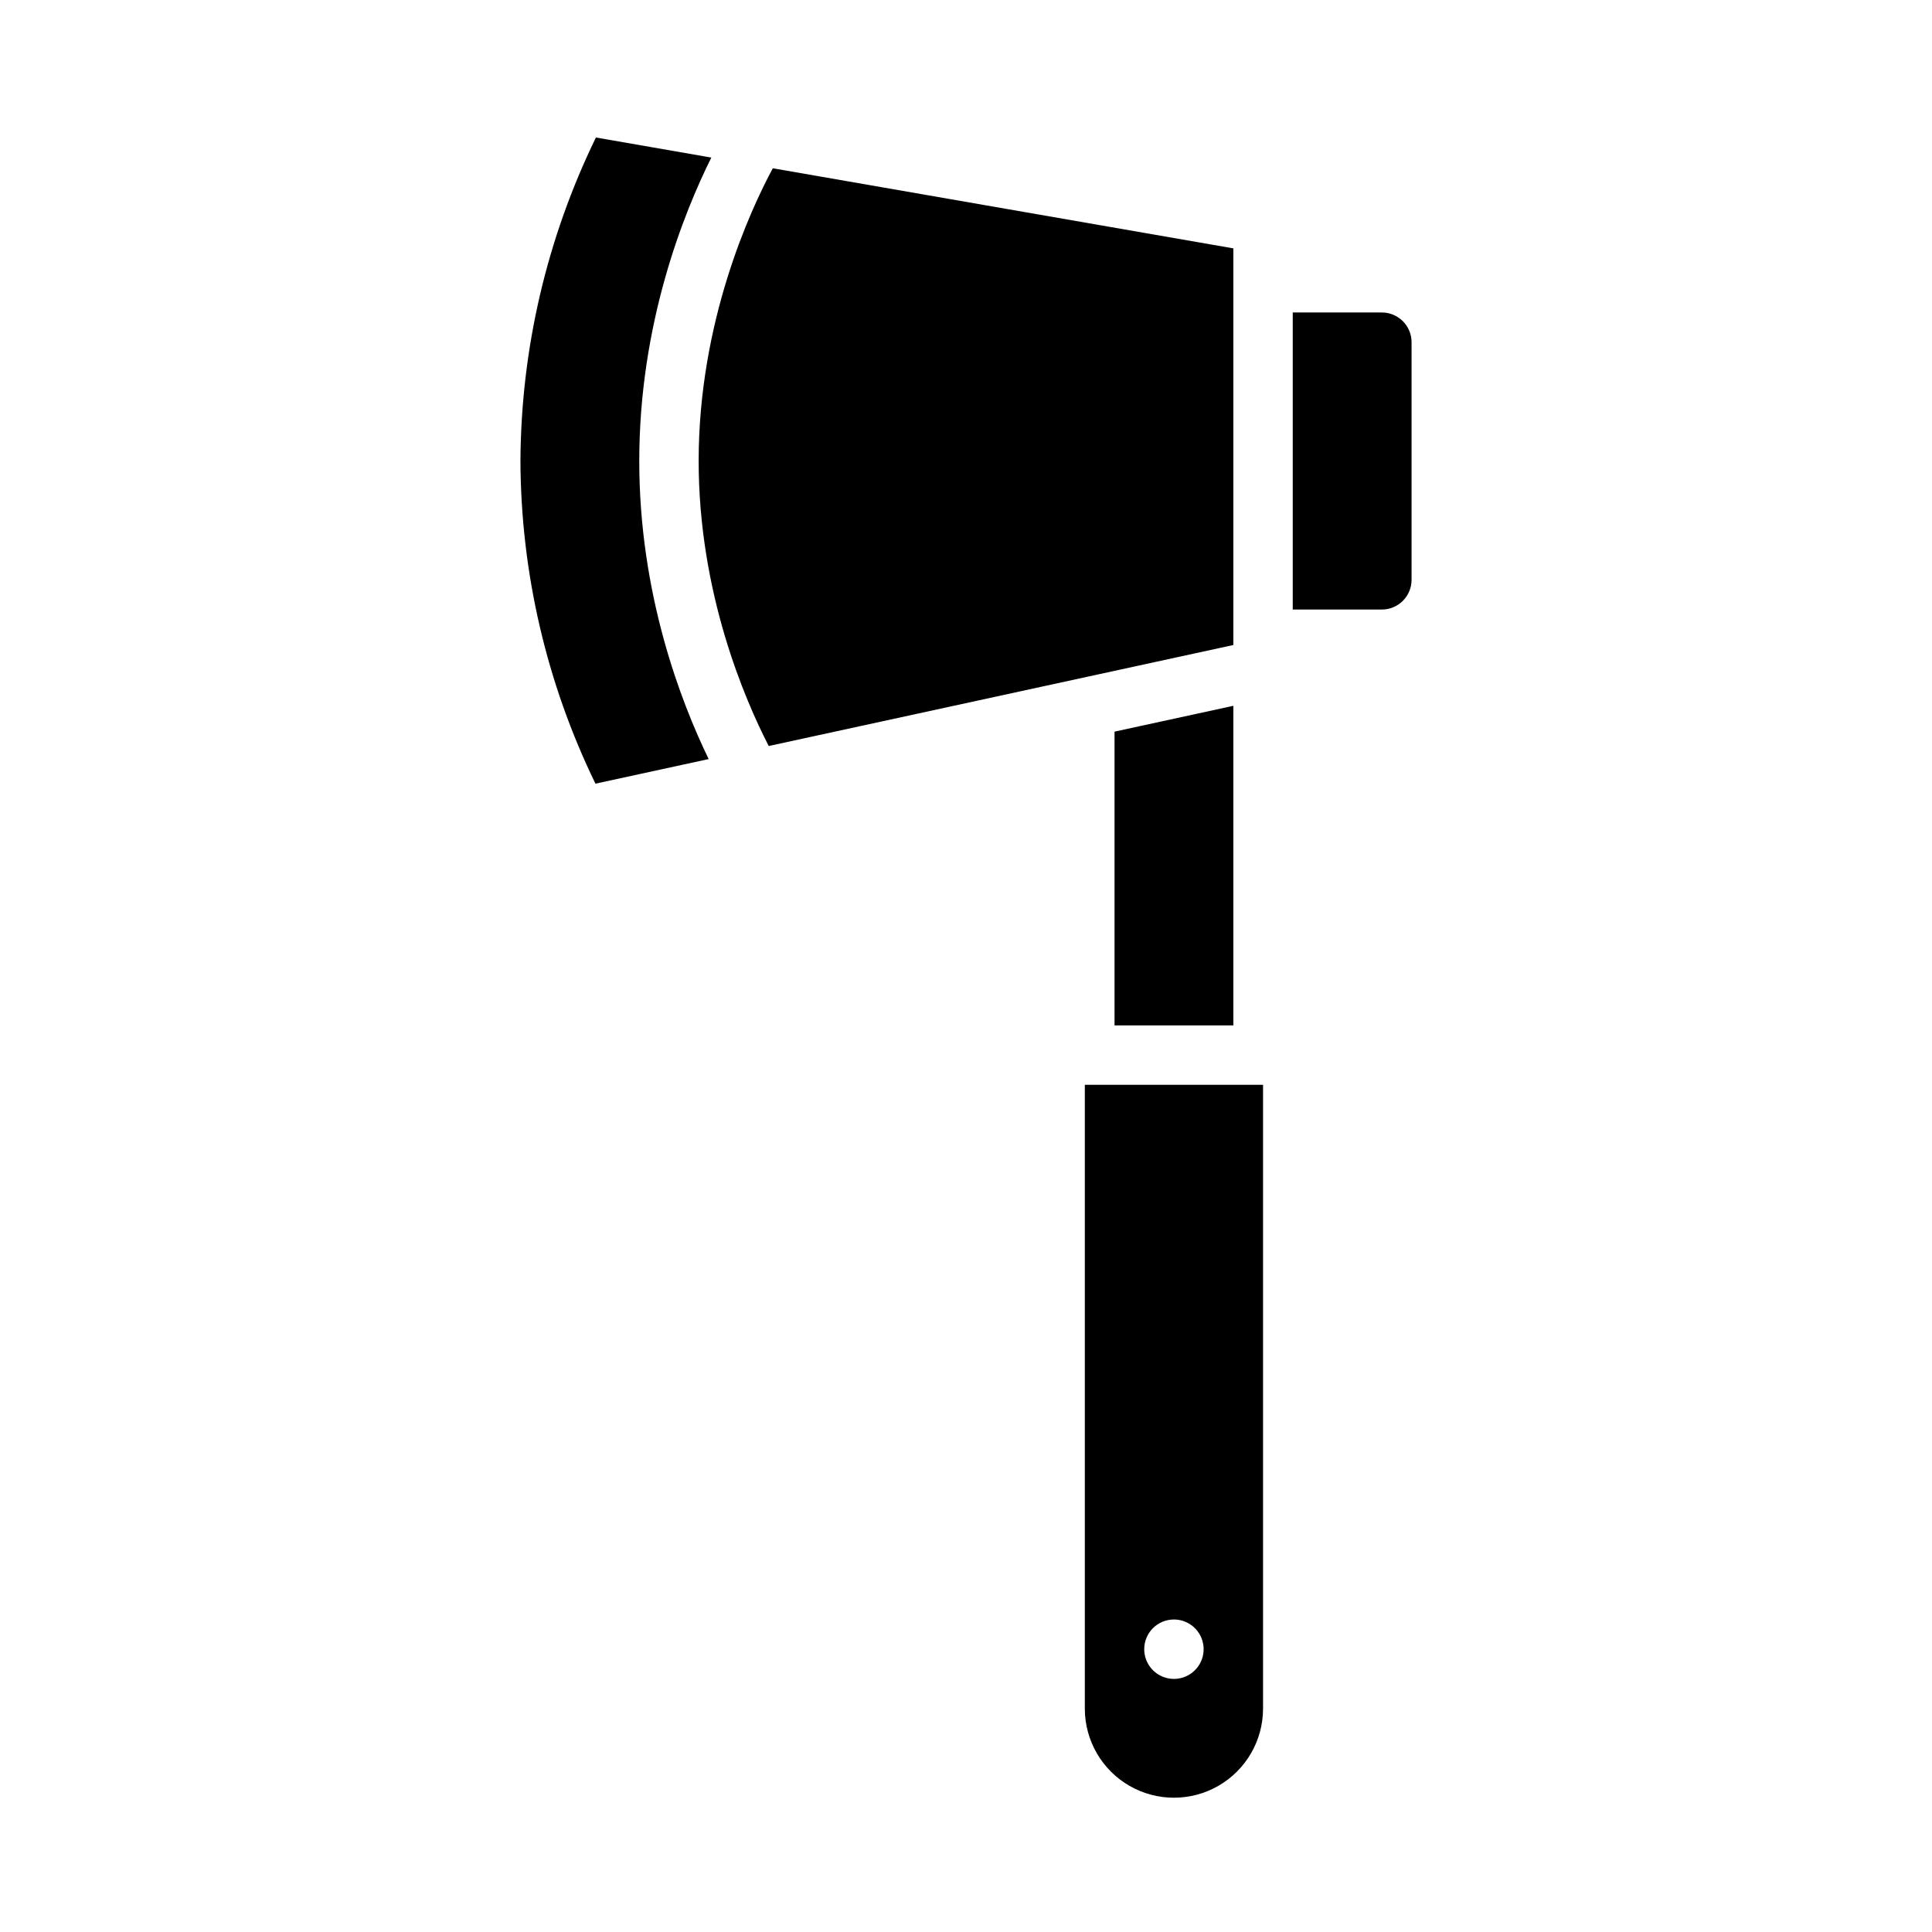 <?xml version="1.0" encoding="UTF-8"?>
<!-- Uploaded to: SVG Repo, www.svgrepo.com, Generator: SVG Repo Mixer Tools -->
<svg fill="#000000" width="800px" height="800px" version="1.1" viewBox="144 144 512 512" xmlns="http://www.w3.org/2000/svg">
 <path d="m431.49 596.8c0 8.434 4.5 16.23 11.805 20.449 7.309 4.219 16.312 4.219 23.617 0 7.309-4.219 11.809-12.016 11.809-20.449v-165.31h-47.23zm23.617-23.617h-0.004c3.184 0 6.055 1.918 7.273 4.859 1.219 2.941 0.547 6.328-1.707 8.578-2.25 2.25-5.637 2.926-8.578 1.707s-4.859-4.09-4.859-7.273c0-4.348 3.523-7.871 7.871-7.871zm-15.746-157.44v-77.852l31.488-6.844v84.695zm-125.95-149.57c0 35.215 11.012 63.785 18.395 78.988l-30.004 6.519c-12.965-26.648-19.758-55.875-19.879-85.508 0.152-29.719 6.988-59.02 20.004-85.734l30.582 5.32c-7.363 14.789-19.098 44.059-19.098 80.414zm157.44 48.762-123.13 26.766c-6.379-12.395-18.57-40.645-18.57-75.527 0-36.969 13.691-66.492 19.648-77.582l122.05 21.227zm47.23-80.25v62.977c-0.004 4.344-3.527 7.867-7.871 7.871h-23.617v-78.723h23.617c4.344 0.008 7.867 3.527 7.871 7.875z"/>
</svg>